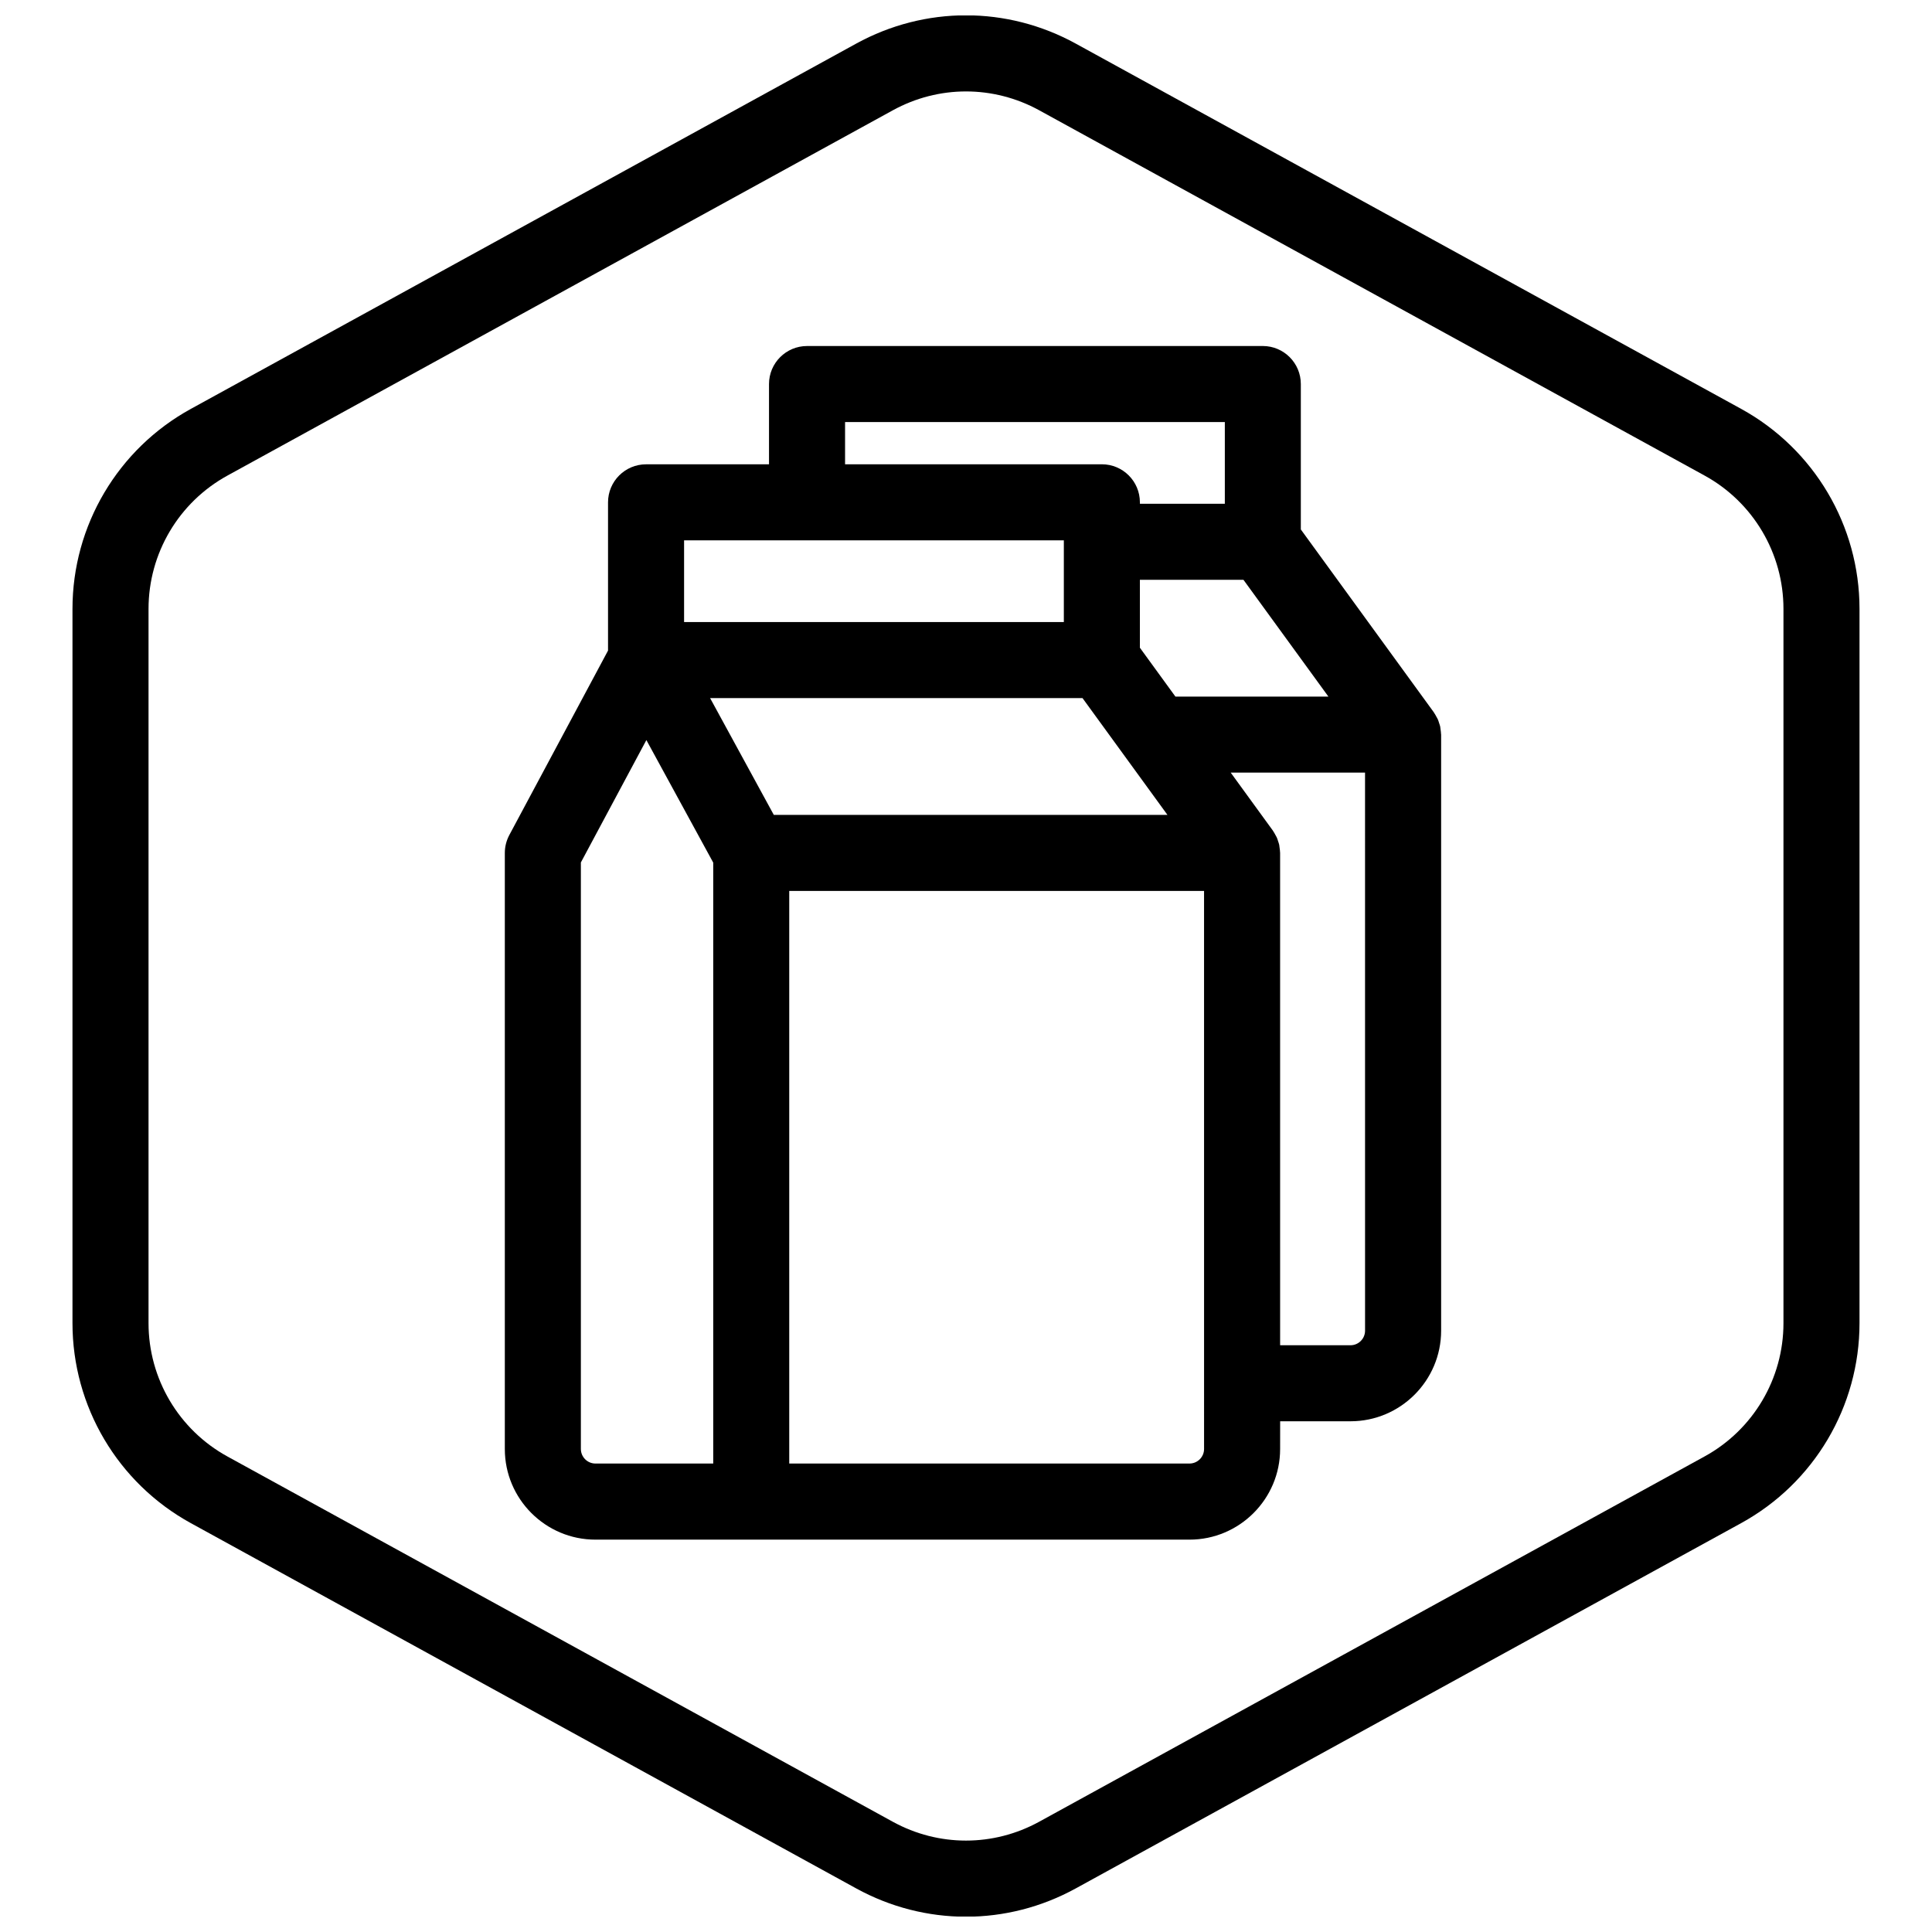<?xml version="1.0" encoding="UTF-8"?>
<!-- Uploaded to: ICON Repo, www.iconrepo.com, Generator: ICON Repo Mixer Tools -->
<svg width="800px" height="800px" version="1.1" viewBox="144 144 512 512" xmlns="http://www.w3.org/2000/svg">
 <defs>
  <clipPath id="a">
   <path d="m163 148.09h474v503.81h-474z"/>
  </clipPath>
 </defs>
 <g clip-path="url(#a)">
  <path d="m400 651.95c-9.992 0-19.984-2.5-29.094-7.5l-176.33-96.801c-19.352-10.625-31.367-30.93-31.367-53v-189.29c0-22.066 12.016-42.375 31.363-52.996l176.33-96.809c18.223-9.996 39.973-9.996 58.184 0l176.34 96.801c19.344 10.629 31.363 30.938 31.363 53.004v189.29c0 22.07-12.02 42.375-31.367 52.996l-176.33 96.801c-9.109 5.004-19.105 7.504-29.094 7.504zm0-483.72c-6.66 0-13.324 1.668-19.402 5.004l-176.33 96.801c-12.895 7.078-20.906 20.613-20.906 35.324v189.29c0 14.715 8.012 28.25 20.906 35.332l176.33 96.801c12.141 6.66 26.648 6.66 38.789 0l176.33-96.801c12.906-7.078 20.918-20.617 20.918-35.332v-189.29c0-14.711-8.012-28.25-20.906-35.332l-176.33-96.801c-6.074-3.332-12.738-4.996-19.398-4.996z"/>
 </g>
 <path d="m525.89 338.52c-0.004-0.398-0.066-0.789-0.121-1.184-0.035-0.266-0.051-0.539-0.105-0.801-0.07-0.324-0.191-0.637-0.297-0.953-0.102-0.316-0.188-0.641-0.324-0.938-0.105-0.242-0.258-0.473-0.383-0.711-0.191-0.352-0.371-0.707-0.605-1.031-0.031-0.047-0.051-0.098-0.082-0.141l-35.242-48.453v-38.535c0-5.562-4.516-10.078-10.078-10.078l-120.78 0.004c-5.562 0-10.078 4.516-10.078 10.078v21.27h-32.582c-5.562 0-10.078 4.516-10.078 10.078v39.285l-26.156 48.875c-0.781 1.465-1.195 3.098-1.195 4.758v157.96c0 13.238 10.77 24.016 24.016 24.016h157.43c13.238 0 24.016-10.777 24.016-24.016l0.008-7.352h18.645c13.238 0 24.016-10.777 24.016-24.016v-157.95c-0.004-0.062-0.02-0.113-0.02-0.168zm-176.82 21.438-16.883-30.953h98.691l22.512 30.953zm97.012-44.305v-17.996h27.449l22.516 30.953h-40.543zm-78.129-59.809h100.64v21.66h-22.504l-0.004-0.387c0-5.562-4.516-10.078-10.078-10.078h-68.055zm-42.664 31.348h100.64v21.66h-100.64zm-23.488 244.66c-2.133 0-3.863-1.734-3.863-3.863v-155.43l17.359-32.434 17.715 32.477v159.25h-26.305l-4.906-0.004zm161.29-3.863c0 2.133-1.734 3.863-3.863 3.863h-106.07v-151.75h109.93zm42.664-31.348c0 2.133-1.734 3.863-3.863 3.863h-18.645l-0.004-130.48c0-0.055-0.016-0.109-0.016-0.168-0.004-0.398-0.066-0.789-0.121-1.184-0.035-0.266-0.051-0.539-0.105-0.801-0.07-0.324-0.191-0.637-0.297-0.953-0.102-0.316-0.188-0.641-0.324-0.938-0.105-0.242-0.258-0.473-0.383-0.711-0.191-0.352-0.371-0.707-0.605-1.031-0.031-0.047-0.051-0.098-0.082-0.141l-11.16-15.348h35.598z"/>
</svg>